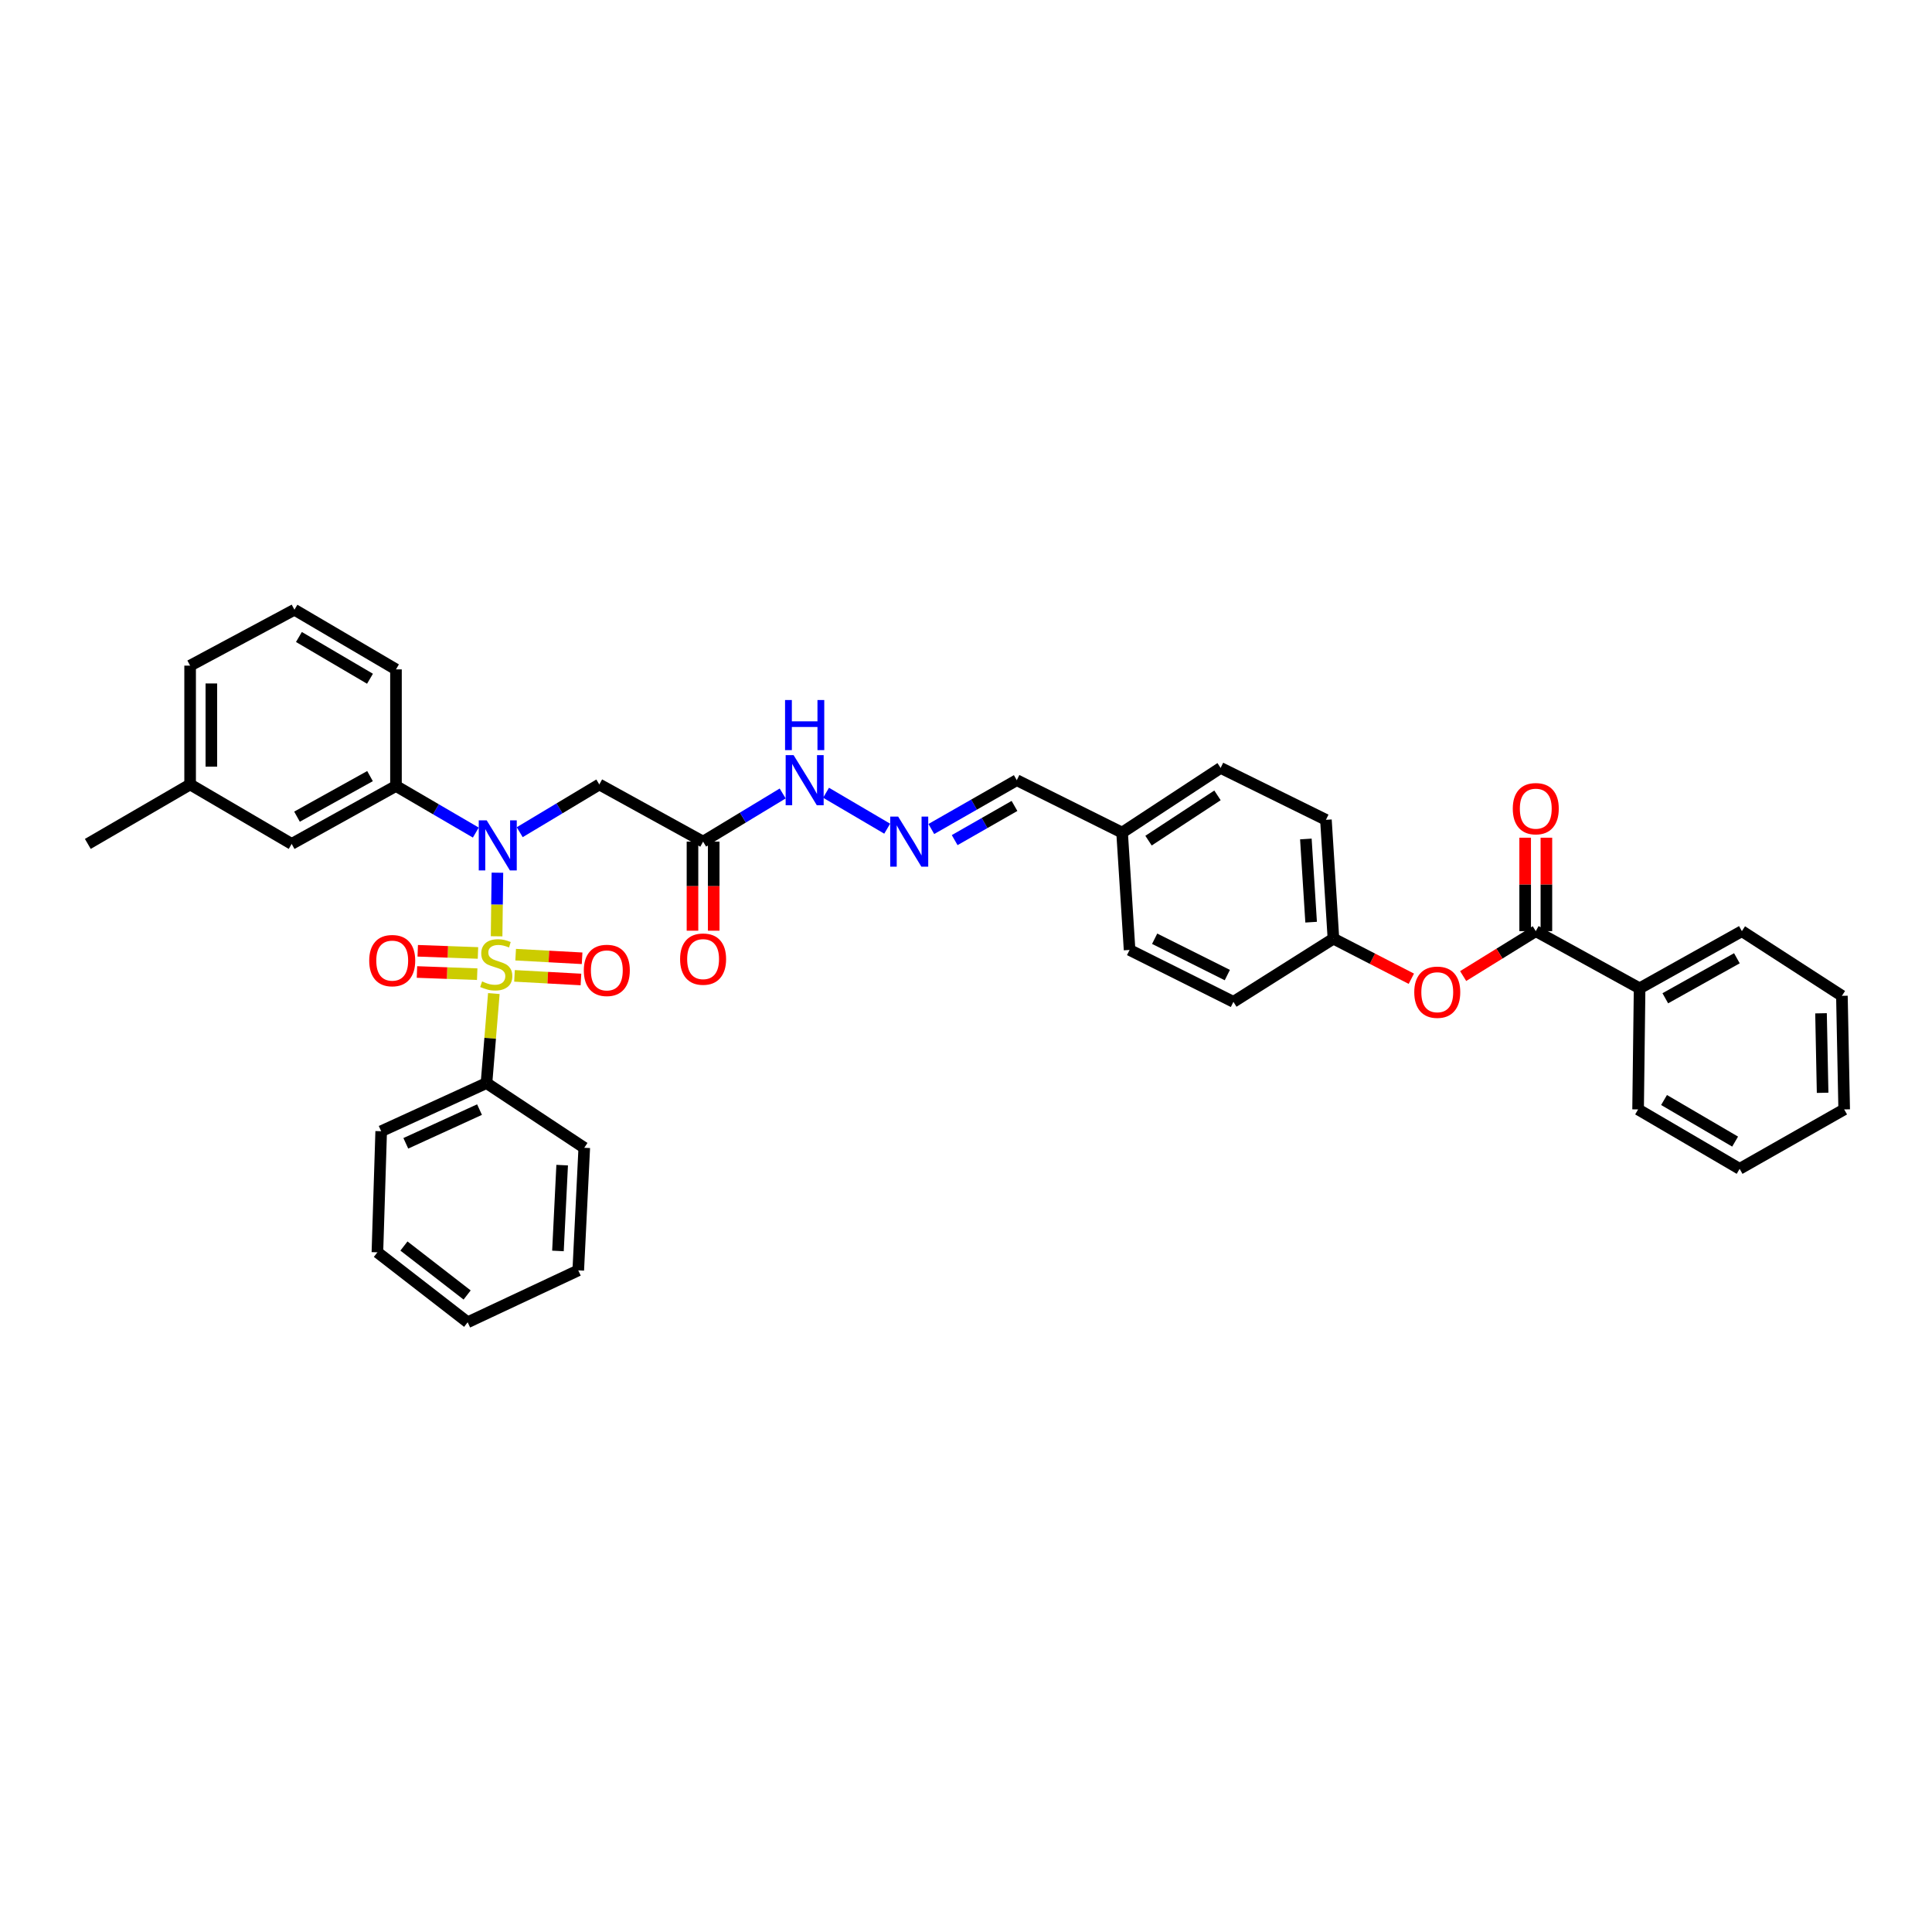 <?xml version='1.0' encoding='iso-8859-1'?>
<svg version='1.1' baseProfile='full'
              xmlns='http://www.w3.org/2000/svg'
                      xmlns:rdkit='http://www.rdkit.org/xml'
                      xmlns:xlink='http://www.w3.org/1999/xlink'
                  xml:space='preserve'
width='1000px' height='1000px' viewBox='0 0 1000 1000'>
<!-- END OF HEADER -->
<rect style='opacity:1.0;fill:#FFFFFF;stroke:none' width='1000' height='1000' x='0' y='0'> </rect>
<path class='bond-0' d='M 257.042,484.623 L 257.251,468.167' style='fill:none;fill-rule:evenodd;stroke:#CCCC00;stroke-width:6px;stroke-linecap:butt;stroke-linejoin:miter;stroke-opacity:1' />
<path class='bond-0' d='M 257.251,468.167 L 257.46,451.711' style='fill:none;fill-rule:evenodd;stroke:#0000FF;stroke-width:6px;stroke-linecap:butt;stroke-linejoin:miter;stroke-opacity:1' />
<path class='bond-5' d='M 266.307,505.107 L 283.503,506.042' style='fill:none;fill-rule:evenodd;stroke:#CCCC00;stroke-width:6px;stroke-linecap:butt;stroke-linejoin:miter;stroke-opacity:1' />
<path class='bond-5' d='M 283.503,506.042 L 300.698,506.978' style='fill:none;fill-rule:evenodd;stroke:#FF0000;stroke-width:6px;stroke-linecap:butt;stroke-linejoin:miter;stroke-opacity:1' />
<path class='bond-5' d='M 266.904,494.135 L 284.099,495.07' style='fill:none;fill-rule:evenodd;stroke:#CCCC00;stroke-width:6px;stroke-linecap:butt;stroke-linejoin:miter;stroke-opacity:1' />
<path class='bond-5' d='M 284.099,495.07 L 301.295,496.005' style='fill:none;fill-rule:evenodd;stroke:#FF0000;stroke-width:6px;stroke-linecap:butt;stroke-linejoin:miter;stroke-opacity:1' />
<path class='bond-6' d='M 247.395,493.25 L 231.806,492.687' style='fill:none;fill-rule:evenodd;stroke:#CCCC00;stroke-width:6px;stroke-linecap:butt;stroke-linejoin:miter;stroke-opacity:1' />
<path class='bond-6' d='M 231.806,492.687 L 216.217,492.123' style='fill:none;fill-rule:evenodd;stroke:#FF0000;stroke-width:6px;stroke-linecap:butt;stroke-linejoin:miter;stroke-opacity:1' />
<path class='bond-6' d='M 246.998,504.232 L 231.409,503.668' style='fill:none;fill-rule:evenodd;stroke:#CCCC00;stroke-width:6px;stroke-linecap:butt;stroke-linejoin:miter;stroke-opacity:1' />
<path class='bond-6' d='M 231.409,503.668 L 215.82,503.104' style='fill:none;fill-rule:evenodd;stroke:#FF0000;stroke-width:6px;stroke-linecap:butt;stroke-linejoin:miter;stroke-opacity:1' />
<path class='bond-7' d='M 255.612,514.259 L 253.708,537.427' style='fill:none;fill-rule:evenodd;stroke:#CCCC00;stroke-width:6px;stroke-linecap:butt;stroke-linejoin:miter;stroke-opacity:1' />
<path class='bond-7' d='M 253.708,537.427 L 251.804,560.595' style='fill:none;fill-rule:evenodd;stroke:#000000;stroke-width:6px;stroke-linecap:butt;stroke-linejoin:miter;stroke-opacity:1' />
<path class='bond-1' d='M 269.007,430.749 L 289.604,418.393' style='fill:none;fill-rule:evenodd;stroke:#0000FF;stroke-width:6px;stroke-linecap:butt;stroke-linejoin:miter;stroke-opacity:1' />
<path class='bond-1' d='M 289.604,418.393 L 310.201,406.037' style='fill:none;fill-rule:evenodd;stroke:#000000;stroke-width:6px;stroke-linecap:butt;stroke-linejoin:miter;stroke-opacity:1' />
<path class='bond-4' d='M 246.28,430.938 L 225.618,418.878' style='fill:none;fill-rule:evenodd;stroke:#0000FF;stroke-width:6px;stroke-linecap:butt;stroke-linejoin:miter;stroke-opacity:1' />
<path class='bond-4' d='M 225.618,418.878 L 204.957,406.819' style='fill:none;fill-rule:evenodd;stroke:#000000;stroke-width:6px;stroke-linecap:butt;stroke-linejoin:miter;stroke-opacity:1' />
<path class='bond-3' d='M 310.201,406.037 L 363.921,435.627' style='fill:none;fill-rule:evenodd;stroke:#000000;stroke-width:6px;stroke-linecap:butt;stroke-linejoin:miter;stroke-opacity:1' />
<path class='bond-2' d='M 794.915,481.961 L 776.121,493.584' style='fill:none;fill-rule:evenodd;stroke:#000000;stroke-width:6px;stroke-linecap:butt;stroke-linejoin:miter;stroke-opacity:1' />
<path class='bond-2' d='M 776.121,493.584 L 757.326,505.208' style='fill:none;fill-rule:evenodd;stroke:#FF0000;stroke-width:6px;stroke-linecap:butt;stroke-linejoin:miter;stroke-opacity:1' />
<path class='bond-12' d='M 800.409,481.961 L 800.409,457.78' style='fill:none;fill-rule:evenodd;stroke:#000000;stroke-width:6px;stroke-linecap:butt;stroke-linejoin:miter;stroke-opacity:1' />
<path class='bond-12' d='M 800.409,457.78 L 800.409,433.599' style='fill:none;fill-rule:evenodd;stroke:#FF0000;stroke-width:6px;stroke-linecap:butt;stroke-linejoin:miter;stroke-opacity:1' />
<path class='bond-12' d='M 789.421,481.961 L 789.421,457.78' style='fill:none;fill-rule:evenodd;stroke:#000000;stroke-width:6px;stroke-linecap:butt;stroke-linejoin:miter;stroke-opacity:1' />
<path class='bond-12' d='M 789.421,457.78 L 789.421,433.599' style='fill:none;fill-rule:evenodd;stroke:#FF0000;stroke-width:6px;stroke-linecap:butt;stroke-linejoin:miter;stroke-opacity:1' />
<path class='bond-13' d='M 794.915,481.961 L 848.654,511.55' style='fill:none;fill-rule:evenodd;stroke:#000000;stroke-width:6px;stroke-linecap:butt;stroke-linejoin:miter;stroke-opacity:1' />
<path class='bond-10' d='M 363.921,435.627 L 384.52,423.164' style='fill:none;fill-rule:evenodd;stroke:#000000;stroke-width:6px;stroke-linecap:butt;stroke-linejoin:miter;stroke-opacity:1' />
<path class='bond-10' d='M 384.52,423.164 L 405.118,410.701' style='fill:none;fill-rule:evenodd;stroke:#0000FF;stroke-width:6px;stroke-linecap:butt;stroke-linejoin:miter;stroke-opacity:1' />
<path class='bond-14' d='M 358.427,435.627 L 358.427,458.679' style='fill:none;fill-rule:evenodd;stroke:#000000;stroke-width:6px;stroke-linecap:butt;stroke-linejoin:miter;stroke-opacity:1' />
<path class='bond-14' d='M 358.427,458.679 L 358.427,481.73' style='fill:none;fill-rule:evenodd;stroke:#FF0000;stroke-width:6px;stroke-linecap:butt;stroke-linejoin:miter;stroke-opacity:1' />
<path class='bond-14' d='M 369.416,435.627 L 369.416,458.679' style='fill:none;fill-rule:evenodd;stroke:#000000;stroke-width:6px;stroke-linecap:butt;stroke-linejoin:miter;stroke-opacity:1' />
<path class='bond-14' d='M 369.416,458.679 L 369.416,481.73' style='fill:none;fill-rule:evenodd;stroke:#FF0000;stroke-width:6px;stroke-linecap:butt;stroke-linejoin:miter;stroke-opacity:1' />
<path class='bond-11' d='M 204.957,406.819 L 150.967,436.805' style='fill:none;fill-rule:evenodd;stroke:#000000;stroke-width:6px;stroke-linecap:butt;stroke-linejoin:miter;stroke-opacity:1' />
<path class='bond-11' d='M 191.523,401.71 L 153.73,422.701' style='fill:none;fill-rule:evenodd;stroke:#000000;stroke-width:6px;stroke-linecap:butt;stroke-linejoin:miter;stroke-opacity:1' />
<path class='bond-23' d='M 204.957,406.819 L 204.957,346.474' style='fill:none;fill-rule:evenodd;stroke:#000000;stroke-width:6px;stroke-linecap:butt;stroke-linejoin:miter;stroke-opacity:1' />
<path class='bond-25' d='M 251.804,560.595 L 197.301,585.526' style='fill:none;fill-rule:evenodd;stroke:#000000;stroke-width:6px;stroke-linecap:butt;stroke-linejoin:miter;stroke-opacity:1' />
<path class='bond-25' d='M 248.199,574.327 L 210.048,591.779' style='fill:none;fill-rule:evenodd;stroke:#000000;stroke-width:6px;stroke-linecap:butt;stroke-linejoin:miter;stroke-opacity:1' />
<path class='bond-26' d='M 251.804,560.595 L 302.417,594.091' style='fill:none;fill-rule:evenodd;stroke:#000000;stroke-width:6px;stroke-linecap:butt;stroke-linejoin:miter;stroke-opacity:1' />
<path class='bond-8' d='M 730.508,506.596 L 710.346,496.223' style='fill:none;fill-rule:evenodd;stroke:#FF0000;stroke-width:6px;stroke-linecap:butt;stroke-linejoin:miter;stroke-opacity:1' />
<path class='bond-8' d='M 710.346,496.223 L 690.184,485.849' style='fill:none;fill-rule:evenodd;stroke:#000000;stroke-width:6px;stroke-linecap:butt;stroke-linejoin:miter;stroke-opacity:1' />
<path class='bond-9' d='M 459.208,428.925 L 427.562,410.328' style='fill:none;fill-rule:evenodd;stroke:#0000FF;stroke-width:6px;stroke-linecap:butt;stroke-linejoin:miter;stroke-opacity:1' />
<path class='bond-15' d='M 482.05,429.092 L 504.165,416.457' style='fill:none;fill-rule:evenodd;stroke:#0000FF;stroke-width:6px;stroke-linecap:butt;stroke-linejoin:miter;stroke-opacity:1' />
<path class='bond-15' d='M 504.165,416.457 L 526.28,403.821' style='fill:none;fill-rule:evenodd;stroke:#000000;stroke-width:6px;stroke-linecap:butt;stroke-linejoin:miter;stroke-opacity:1' />
<path class='bond-15' d='M 494.135,434.842 L 509.616,425.998' style='fill:none;fill-rule:evenodd;stroke:#0000FF;stroke-width:6px;stroke-linecap:butt;stroke-linejoin:miter;stroke-opacity:1' />
<path class='bond-15' d='M 509.616,425.998 L 525.097,417.153' style='fill:none;fill-rule:evenodd;stroke:#000000;stroke-width:6px;stroke-linecap:butt;stroke-linejoin:miter;stroke-opacity:1' />
<path class='bond-18' d='M 150.967,436.805 L 98.406,406.037' style='fill:none;fill-rule:evenodd;stroke:#000000;stroke-width:6px;stroke-linecap:butt;stroke-linejoin:miter;stroke-opacity:1' />
<path class='bond-27' d='M 848.654,511.55 L 901.594,481.961' style='fill:none;fill-rule:evenodd;stroke:#000000;stroke-width:6px;stroke-linecap:butt;stroke-linejoin:miter;stroke-opacity:1' />
<path class='bond-27' d='M 861.956,516.703 L 899.014,495.991' style='fill:none;fill-rule:evenodd;stroke:#000000;stroke-width:6px;stroke-linecap:butt;stroke-linejoin:miter;stroke-opacity:1' />
<path class='bond-28' d='M 848.654,511.55 L 847.873,574.232' style='fill:none;fill-rule:evenodd;stroke:#000000;stroke-width:6px;stroke-linecap:butt;stroke-linejoin:miter;stroke-opacity:1' />
<path class='bond-17' d='M 526.28,403.821 L 580.795,430.95' style='fill:none;fill-rule:evenodd;stroke:#000000;stroke-width:6px;stroke-linecap:butt;stroke-linejoin:miter;stroke-opacity:1' />
<path class='bond-16' d='M 690.184,485.849 L 686.295,424.333' style='fill:none;fill-rule:evenodd;stroke:#000000;stroke-width:6px;stroke-linecap:butt;stroke-linejoin:miter;stroke-opacity:1' />
<path class='bond-16' d='M 678.634,477.315 L 675.912,434.254' style='fill:none;fill-rule:evenodd;stroke:#000000;stroke-width:6px;stroke-linecap:butt;stroke-linejoin:miter;stroke-opacity:1' />
<path class='bond-39' d='M 690.184,485.849 L 638.411,518.552' style='fill:none;fill-rule:evenodd;stroke:#000000;stroke-width:6px;stroke-linecap:butt;stroke-linejoin:miter;stroke-opacity:1' />
<path class='bond-21' d='M 580.795,430.95 L 584.671,491.692' style='fill:none;fill-rule:evenodd;stroke:#000000;stroke-width:6px;stroke-linecap:butt;stroke-linejoin:miter;stroke-opacity:1' />
<path class='bond-22' d='M 580.795,430.95 L 631.793,397.473' style='fill:none;fill-rule:evenodd;stroke:#000000;stroke-width:6px;stroke-linecap:butt;stroke-linejoin:miter;stroke-opacity:1' />
<path class='bond-22' d='M 594.475,435.115 L 630.173,411.68' style='fill:none;fill-rule:evenodd;stroke:#000000;stroke-width:6px;stroke-linecap:butt;stroke-linejoin:miter;stroke-opacity:1' />
<path class='bond-30' d='M 98.406,406.037 L 45.455,436.805' style='fill:none;fill-rule:evenodd;stroke:#000000;stroke-width:6px;stroke-linecap:butt;stroke-linejoin:miter;stroke-opacity:1' />
<path class='bond-38' d='M 98.406,406.037 L 98.406,344.533' style='fill:none;fill-rule:evenodd;stroke:#000000;stroke-width:6px;stroke-linecap:butt;stroke-linejoin:miter;stroke-opacity:1' />
<path class='bond-38' d='M 109.395,396.812 L 109.395,353.759' style='fill:none;fill-rule:evenodd;stroke:#000000;stroke-width:6px;stroke-linecap:butt;stroke-linejoin:miter;stroke-opacity:1' />
<path class='bond-19' d='M 638.411,518.552 L 584.671,491.692' style='fill:none;fill-rule:evenodd;stroke:#000000;stroke-width:6px;stroke-linecap:butt;stroke-linejoin:miter;stroke-opacity:1' />
<path class='bond-19' d='M 635.262,504.694 L 597.645,485.892' style='fill:none;fill-rule:evenodd;stroke:#000000;stroke-width:6px;stroke-linecap:butt;stroke-linejoin:miter;stroke-opacity:1' />
<path class='bond-20' d='M 686.295,424.333 L 631.793,397.473' style='fill:none;fill-rule:evenodd;stroke:#000000;stroke-width:6px;stroke-linecap:butt;stroke-linejoin:miter;stroke-opacity:1' />
<path class='bond-24' d='M 204.957,346.474 L 152.402,315.597' style='fill:none;fill-rule:evenodd;stroke:#000000;stroke-width:6px;stroke-linecap:butt;stroke-linejoin:miter;stroke-opacity:1' />
<path class='bond-24' d='M 191.507,351.317 L 154.719,329.703' style='fill:none;fill-rule:evenodd;stroke:#000000;stroke-width:6px;stroke-linecap:butt;stroke-linejoin:miter;stroke-opacity:1' />
<path class='bond-29' d='M 152.402,315.597 L 98.406,344.533' style='fill:none;fill-rule:evenodd;stroke:#000000;stroke-width:6px;stroke-linecap:butt;stroke-linejoin:miter;stroke-opacity:1' />
<path class='bond-31' d='M 197.301,585.526 L 195.342,648.196' style='fill:none;fill-rule:evenodd;stroke:#000000;stroke-width:6px;stroke-linecap:butt;stroke-linejoin:miter;stroke-opacity:1' />
<path class='bond-33' d='M 302.417,594.091 L 299.304,657.542' style='fill:none;fill-rule:evenodd;stroke:#000000;stroke-width:6px;stroke-linecap:butt;stroke-linejoin:miter;stroke-opacity:1' />
<path class='bond-33' d='M 290.975,603.07 L 288.796,647.486' style='fill:none;fill-rule:evenodd;stroke:#000000;stroke-width:6px;stroke-linecap:butt;stroke-linejoin:miter;stroke-opacity:1' />
<path class='bond-34' d='M 901.594,481.961 L 953.367,515.439' style='fill:none;fill-rule:evenodd;stroke:#000000;stroke-width:6px;stroke-linecap:butt;stroke-linejoin:miter;stroke-opacity:1' />
<path class='bond-32' d='M 847.873,574.232 L 900.428,604.988' style='fill:none;fill-rule:evenodd;stroke:#000000;stroke-width:6px;stroke-linecap:butt;stroke-linejoin:miter;stroke-opacity:1' />
<path class='bond-32' d='M 861.306,569.362 L 898.095,590.891' style='fill:none;fill-rule:evenodd;stroke:#000000;stroke-width:6px;stroke-linecap:butt;stroke-linejoin:miter;stroke-opacity:1' />
<path class='bond-37' d='M 195.342,648.196 L 242.061,684.403' style='fill:none;fill-rule:evenodd;stroke:#000000;stroke-width:6px;stroke-linecap:butt;stroke-linejoin:miter;stroke-opacity:1' />
<path class='bond-37' d='M 209.081,644.942 L 241.784,670.286' style='fill:none;fill-rule:evenodd;stroke:#000000;stroke-width:6px;stroke-linecap:butt;stroke-linejoin:miter;stroke-opacity:1' />
<path class='bond-35' d='M 900.428,604.988 L 954.545,574.232' style='fill:none;fill-rule:evenodd;stroke:#000000;stroke-width:6px;stroke-linecap:butt;stroke-linejoin:miter;stroke-opacity:1' />
<path class='bond-36' d='M 299.304,657.542 L 242.061,684.403' style='fill:none;fill-rule:evenodd;stroke:#000000;stroke-width:6px;stroke-linecap:butt;stroke-linejoin:miter;stroke-opacity:1' />
<path class='bond-40' d='M 953.367,515.439 L 954.545,574.232' style='fill:none;fill-rule:evenodd;stroke:#000000;stroke-width:6px;stroke-linecap:butt;stroke-linejoin:miter;stroke-opacity:1' />
<path class='bond-40' d='M 942.558,524.478 L 943.383,565.634' style='fill:none;fill-rule:evenodd;stroke:#000000;stroke-width:6px;stroke-linecap:butt;stroke-linejoin:miter;stroke-opacity:1' />
<path  class='atom-0' d='M 249.533 507.991
Q 249.826 508.101, 251.034 508.614
Q 252.243 509.126, 253.562 509.456
Q 254.917 509.749, 256.236 509.749
Q 258.69 509.749, 260.118 508.577
Q 261.547 507.368, 261.547 505.281
Q 261.547 503.852, 260.814 502.973
Q 260.118 502.094, 259.019 501.618
Q 257.92 501.142, 256.089 500.592
Q 253.782 499.896, 252.39 499.237
Q 251.034 498.578, 250.045 497.186
Q 249.093 495.794, 249.093 493.45
Q 249.093 490.19, 251.291 488.175
Q 253.525 486.161, 257.92 486.161
Q 260.924 486.161, 264.33 487.589
L 263.488 490.41
Q 260.375 489.128, 258.03 489.128
Q 255.503 489.128, 254.111 490.19
Q 252.719 491.215, 252.756 493.01
Q 252.756 494.402, 253.452 495.244
Q 254.184 496.087, 255.21 496.563
Q 256.272 497.039, 258.03 497.589
Q 260.375 498.321, 261.766 499.054
Q 263.158 499.786, 264.147 501.288
Q 265.173 502.753, 265.173 505.281
Q 265.173 508.87, 262.755 510.811
Q 260.375 512.716, 256.382 512.716
Q 254.075 512.716, 252.316 512.203
Q 250.595 511.727, 248.544 510.885
L 249.533 507.991
' fill='#CCCC00'/>
<path  class='atom-1' d='M 251.907 424.602
L 260.405 438.337
Q 261.247 439.692, 262.603 442.146
Q 263.958 444.6, 264.031 444.747
L 264.031 424.602
L 267.474 424.602
L 267.474 450.534
L 263.921 450.534
L 254.801 435.517
Q 253.739 433.759, 252.603 431.744
Q 251.504 429.729, 251.175 429.107
L 251.175 450.534
L 247.805 450.534
L 247.805 424.602
L 251.907 424.602
' fill='#0000FF'/>
<path  class='atom-6' d='M 302.185 502.277
Q 302.185 496.05, 305.262 492.571
Q 308.339 489.091, 314.089 489.091
Q 319.84 489.091, 322.917 492.571
Q 325.993 496.05, 325.993 502.277
Q 325.993 508.577, 322.88 512.167
Q 319.767 515.719, 314.089 515.719
Q 308.375 515.719, 305.262 512.167
Q 302.185 508.614, 302.185 502.277
M 314.089 512.789
Q 318.045 512.789, 320.169 510.152
Q 322.331 507.478, 322.331 502.277
Q 322.331 497.186, 320.169 494.622
Q 318.045 492.021, 314.089 492.021
Q 310.133 492.021, 307.972 494.585
Q 305.848 497.149, 305.848 502.277
Q 305.848 507.515, 307.972 510.152
Q 310.133 512.789, 314.089 512.789
' fill='#FF0000'/>
<path  class='atom-7' d='M 191.105 497.216
Q 191.105 490.99, 194.182 487.51
Q 197.259 484.03, 203.009 484.03
Q 208.76 484.03, 211.837 487.51
Q 214.913 490.99, 214.913 497.216
Q 214.913 503.516, 211.8 507.106
Q 208.687 510.659, 203.009 510.659
Q 197.295 510.659, 194.182 507.106
Q 191.105 503.553, 191.105 497.216
M 203.009 507.728
Q 206.965 507.728, 209.089 505.091
Q 211.25 502.417, 211.25 497.216
Q 211.25 492.125, 209.089 489.561
Q 206.965 486.96, 203.009 486.96
Q 199.053 486.96, 196.892 489.524
Q 194.768 492.088, 194.768 497.216
Q 194.768 502.454, 196.892 505.091
Q 199.053 507.728, 203.009 507.728
' fill='#FF0000'/>
<path  class='atom-9' d='M 732.019 513.571
Q 732.019 507.344, 735.096 503.864
Q 738.173 500.385, 743.923 500.385
Q 749.674 500.385, 752.75 503.864
Q 755.827 507.344, 755.827 513.571
Q 755.827 519.871, 752.714 523.46
Q 749.6 527.013, 743.923 527.013
Q 738.209 527.013, 735.096 523.46
Q 732.019 519.907, 732.019 513.571
M 743.923 524.083
Q 747.879 524.083, 750.003 521.446
Q 752.164 518.772, 752.164 513.571
Q 752.164 508.479, 750.003 505.915
Q 747.879 503.315, 743.923 503.315
Q 739.967 503.315, 737.806 505.879
Q 735.682 508.443, 735.682 513.571
Q 735.682 518.808, 737.806 521.446
Q 739.967 524.083, 743.923 524.083
' fill='#FF0000'/>
<path  class='atom-10' d='M 464.88 422.66
L 473.378 436.396
Q 474.22 437.751, 475.575 440.205
Q 476.931 442.659, 477.004 442.806
L 477.004 422.66
L 480.447 422.66
L 480.447 448.593
L 476.894 448.593
L 467.774 433.575
Q 466.711 431.817, 465.576 429.803
Q 464.477 427.788, 464.147 427.166
L 464.147 448.593
L 460.778 448.593
L 460.778 422.66
L 464.88 422.66
' fill='#0000FF'/>
<path  class='atom-11' d='M 410.756 390.855
L 419.254 404.591
Q 420.096 405.946, 421.452 408.4
Q 422.807 410.854, 422.88 411
L 422.88 390.855
L 426.323 390.855
L 426.323 416.788
L 422.77 416.788
L 413.65 401.77
Q 412.588 400.012, 411.452 397.998
Q 410.353 395.983, 410.024 395.36
L 410.024 416.788
L 406.654 416.788
L 406.654 390.855
L 410.756 390.855
' fill='#0000FF'/>
<path  class='atom-11' d='M 406.343 362.329
L 409.859 362.329
L 409.859 373.354
L 423.118 373.354
L 423.118 362.329
L 426.634 362.329
L 426.634 388.262
L 423.118 388.262
L 423.118 376.285
L 409.859 376.285
L 409.859 388.262
L 406.343 388.262
L 406.343 362.329
' fill='#0000FF'/>
<path  class='atom-13' d='M 783.011 418.57
Q 783.011 412.343, 786.088 408.864
Q 789.165 405.384, 794.915 405.384
Q 800.666 405.384, 803.743 408.864
Q 806.819 412.343, 806.819 418.57
Q 806.819 424.87, 803.706 428.46
Q 800.593 432.013, 794.915 432.013
Q 789.201 432.013, 786.088 428.46
Q 783.011 424.907, 783.011 418.57
M 794.915 429.082
Q 798.871 429.082, 800.995 426.445
Q 803.156 423.771, 803.156 418.57
Q 803.156 413.479, 800.995 410.915
Q 798.871 408.314, 794.915 408.314
Q 790.959 408.314, 788.798 410.878
Q 786.674 413.442, 786.674 418.57
Q 786.674 423.808, 788.798 426.445
Q 790.959 429.082, 794.915 429.082
' fill='#FF0000'/>
<path  class='atom-15' d='M 352.017 496.435
Q 352.017 490.208, 355.094 486.729
Q 358.171 483.249, 363.921 483.249
Q 369.672 483.249, 372.749 486.729
Q 375.826 490.208, 375.826 496.435
Q 375.826 502.735, 372.712 506.324
Q 369.599 509.877, 363.921 509.877
Q 358.208 509.877, 355.094 506.324
Q 352.017 502.772, 352.017 496.435
M 363.921 506.947
Q 367.877 506.947, 370.002 504.31
Q 372.163 501.636, 372.163 496.435
Q 372.163 491.344, 370.002 488.78
Q 367.877 486.179, 363.921 486.179
Q 359.966 486.179, 357.805 488.743
Q 355.68 491.307, 355.68 496.435
Q 355.68 501.673, 357.805 504.31
Q 359.966 506.947, 363.921 506.947
' fill='#FF0000'/>
</svg>
